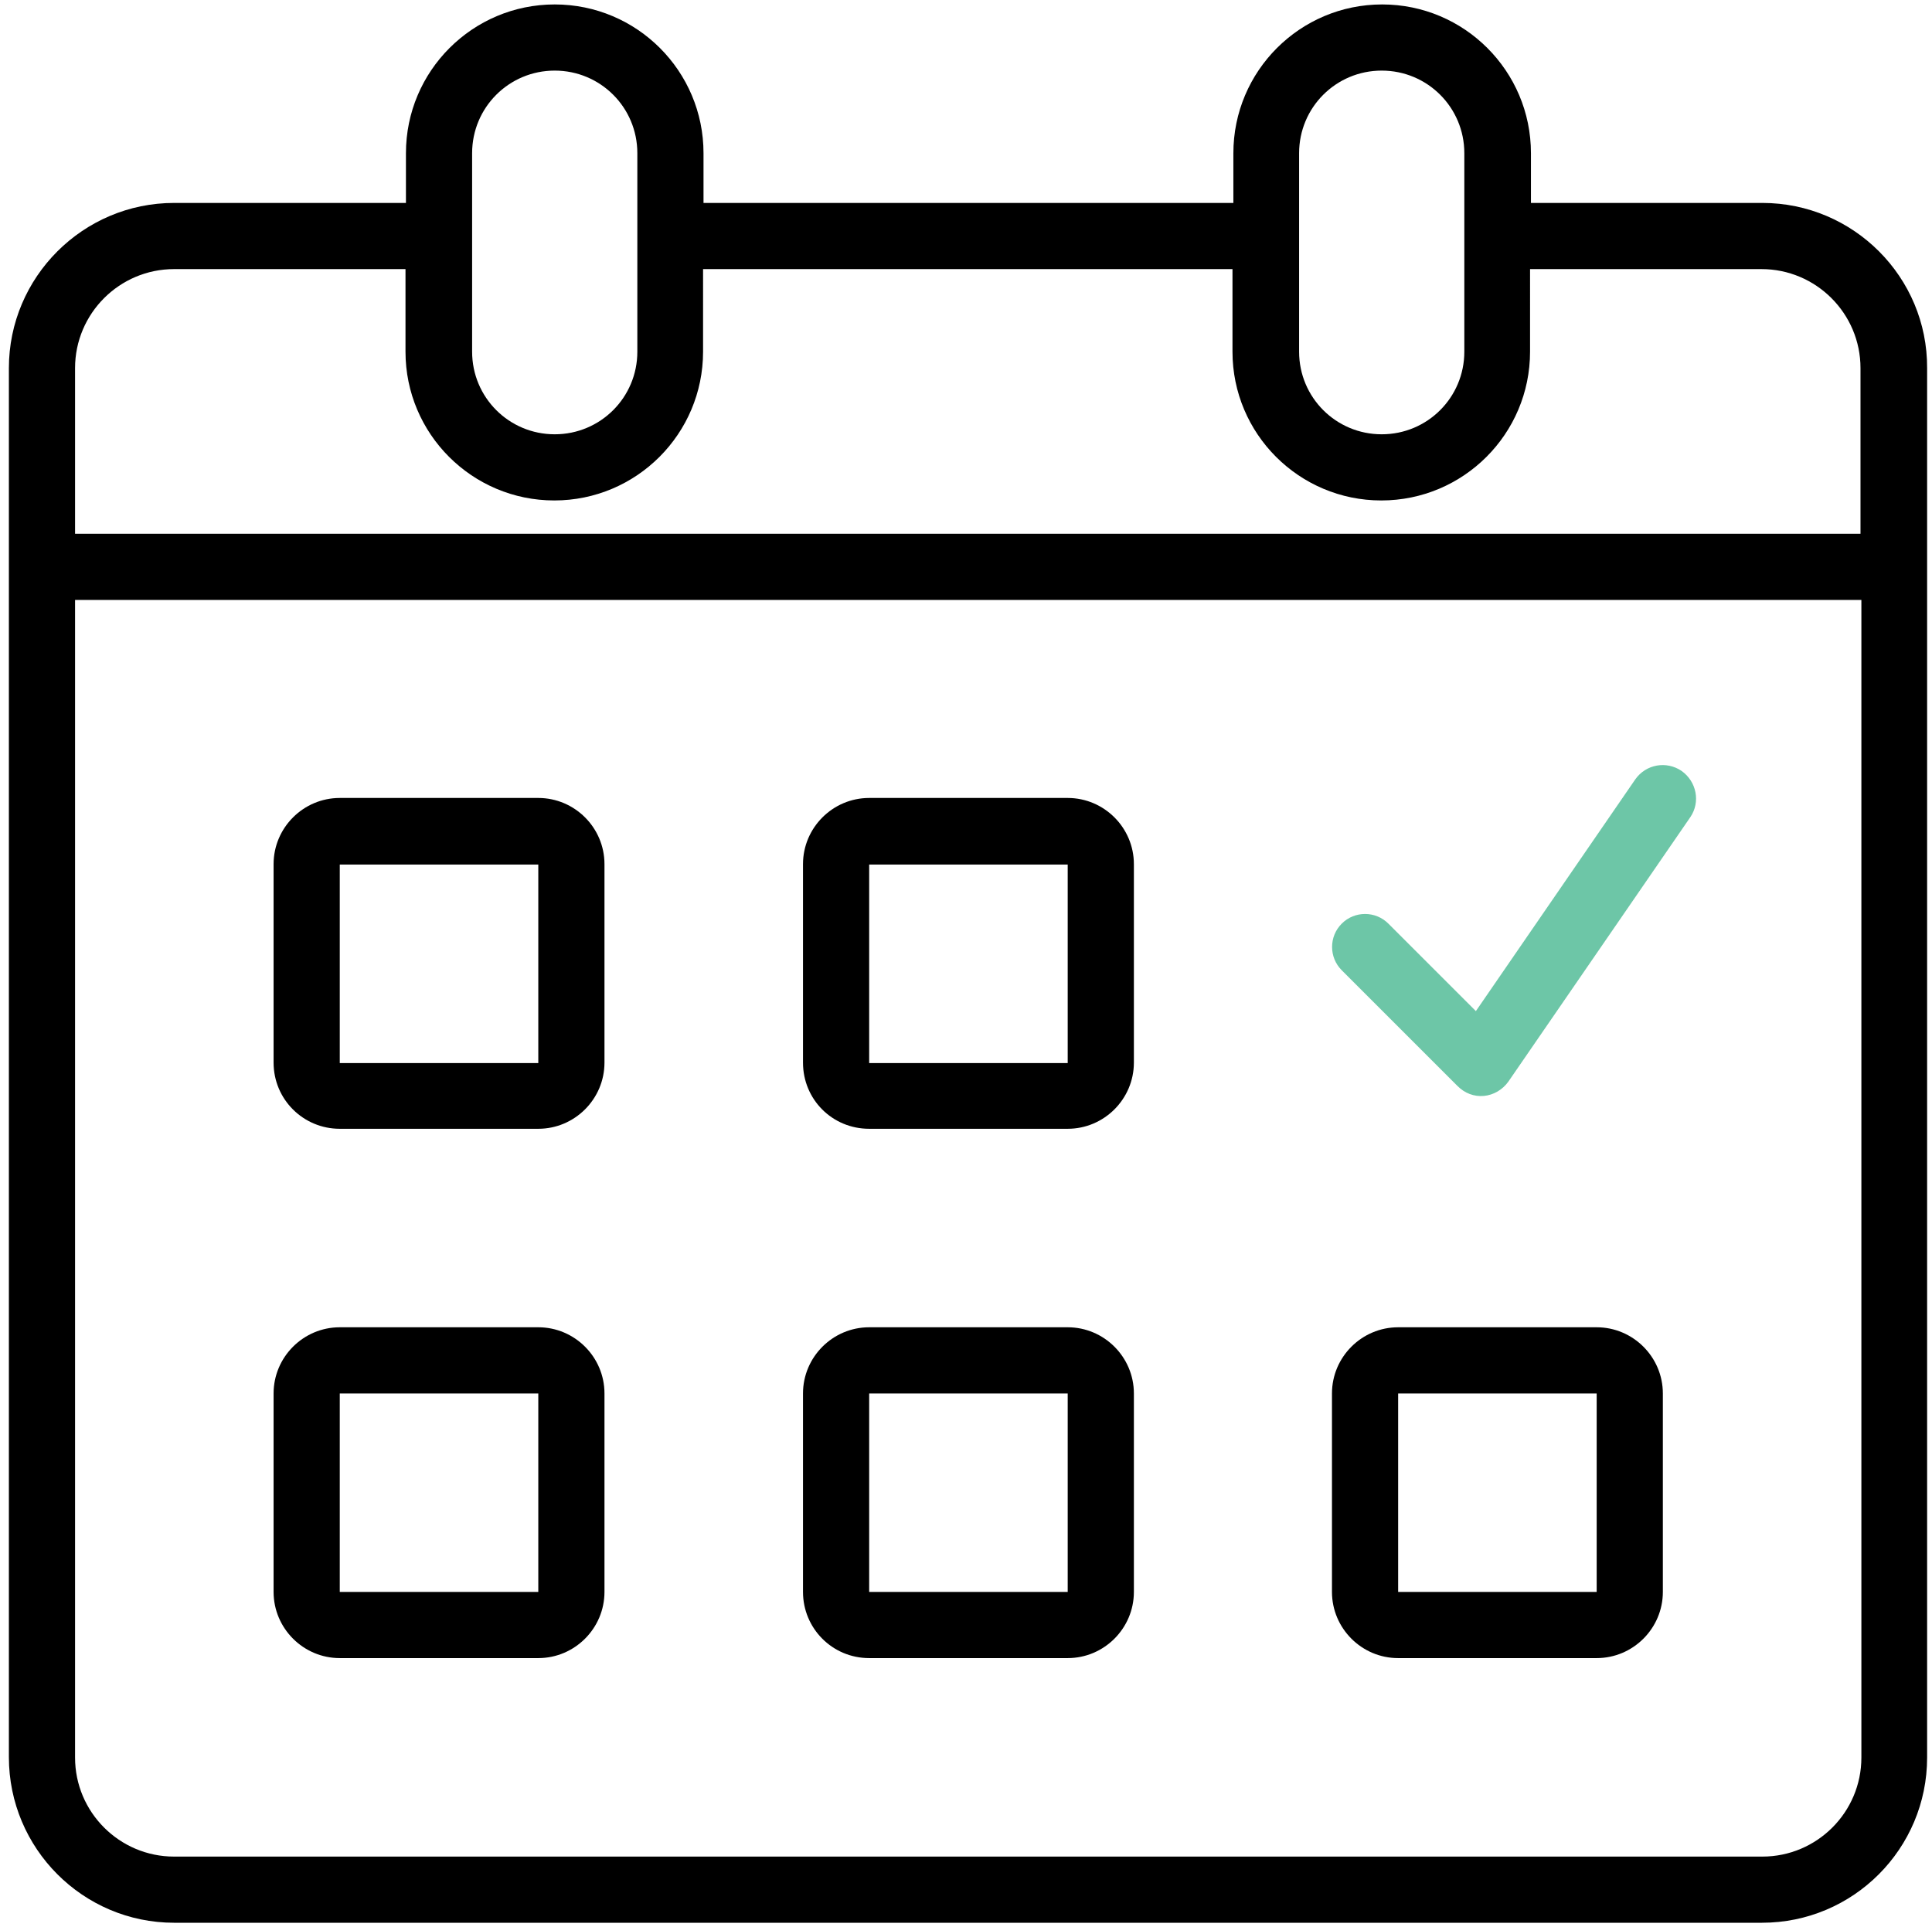 <?xml version="1.0" encoding="UTF-8"?>
<svg xmlns="http://www.w3.org/2000/svg" xmlns:xlink="http://www.w3.org/1999/xlink" version="1.0" id="Layer_1" x="0px" y="0px" viewBox="0 0 435 434" style="enable-background:new 0 0 435 434;" xml:space="preserve">
<style type="text/css">
	.st0{fill:#6DC6A7;}
</style>
<path class="st0" d="M378.6,173.6c-3.4-2.3-8-1.5-10.4,1.9l-35.9,52.2L312.6,208c-2.9-2.9-7.6-2.9-10.5,0c-2.9,2.9-2.9,7.6,0,10.5  l26.1,26.1c1.6,1.6,3.7,2.4,5.9,2.2s4.2-1.4,5.5-3.2l41-59.6C382.9,180.6,382,176,378.6,173.6z"></path>
<path d="M359.5,298.9h-44.7c-8.2,0-14.9,6.7-14.9,14.9v44.7c0,8.2,6.7,14.9,14.9,14.9h44.7c8.2,0,14.9-6.7,14.9-14.9v-44.7  C374.4,305.6,367.7,298.9,359.5,298.9z M359.5,358.5h-44.7v-44.7h44.7V358.5z"></path>
<path d="M396.8,45.7h-52.1V34.5c0-18.5-15-33.5-33.5-33.5s-33.5,15-33.5,33.5v11.2H158.4V34.5c0-18.5-15-33.5-33.5-33.5  c-18.5,0-33.5,15-33.5,33.5v11.2H39.2C18.7,45.7,2,62.4,2,82.9v312.8C2,416.3,18.7,433,39.2,433h357.5c20.6,0,37.2-16.7,37.2-37.2  V82.9C434,62.4,417.3,45.7,396.8,45.7z M292.5,34.5c0-10.3,8.3-18.6,18.6-18.6c10.3,0,18.6,8.3,18.6,18.6v44.7  c0,10.3-8.3,18.6-18.6,18.6c-10.3,0-18.6-8.3-18.6-18.6V34.5z M106.3,34.5c0-10.3,8.3-18.6,18.6-18.6c10.3,0,18.6,8.3,18.6,18.6  v44.7c0,10.3-8.3,18.6-18.6,18.6c-10.3,0-18.6-8.3-18.6-18.6V34.5z M419.1,395.8c0,12.3-10,22.3-22.3,22.3H39.2  c-12.3,0-22.3-10-22.3-22.3V135.1h402.2V395.8z M419.1,120.2H16.9V82.9c0-12.3,10-22.3,22.3-22.3h52.1v18.6  c0,18.5,15,33.5,33.5,33.5c18.5,0,33.5-15,33.5-33.5V60.6h119.2v18.6c0,18.5,15,33.5,33.5,33.5s33.5-15,33.5-33.5V60.6h52.1  c12.3,0,22.3,10,22.3,22.3V120.2z"></path>
<path d="M76.5,373.4h44.7c8.2,0,14.9-6.7,14.9-14.9v-44.7c0-8.2-6.7-14.9-14.9-14.9H76.5c-8.2,0-14.9,6.7-14.9,14.9v44.7  C61.6,366.7,68.3,373.4,76.5,373.4z M76.5,313.8h44.7v44.7H76.5V313.8z"></path>
<path d="M76.5,254.2h44.7c8.2,0,14.9-6.7,14.9-14.9v-44.7c0-8.2-6.7-14.9-14.9-14.9H76.5c-8.2,0-14.9,6.7-14.9,14.9v44.7  C61.6,247.6,68.3,254.2,76.5,254.2z M76.5,194.7h44.7v44.7H76.5V194.7z"></path>
<path d="M195.7,254.2h44.7c8.2,0,14.9-6.7,14.9-14.9v-44.7c0-8.2-6.7-14.9-14.9-14.9h-44.7c-8.2,0-14.9,6.7-14.9,14.9v44.7  C180.8,247.6,187.4,254.2,195.7,254.2z M195.7,194.7h44.7v44.7h-44.7V194.7z"></path>
<path d="M195.7,373.4h44.7c8.2,0,14.9-6.7,14.9-14.9v-44.7c0-8.2-6.7-14.9-14.9-14.9h-44.7c-8.2,0-14.9,6.7-14.9,14.9v44.7  C180.8,366.7,187.4,373.4,195.7,373.4z M195.7,313.8h44.7v44.7h-44.7V313.8z"></path>
</svg>
